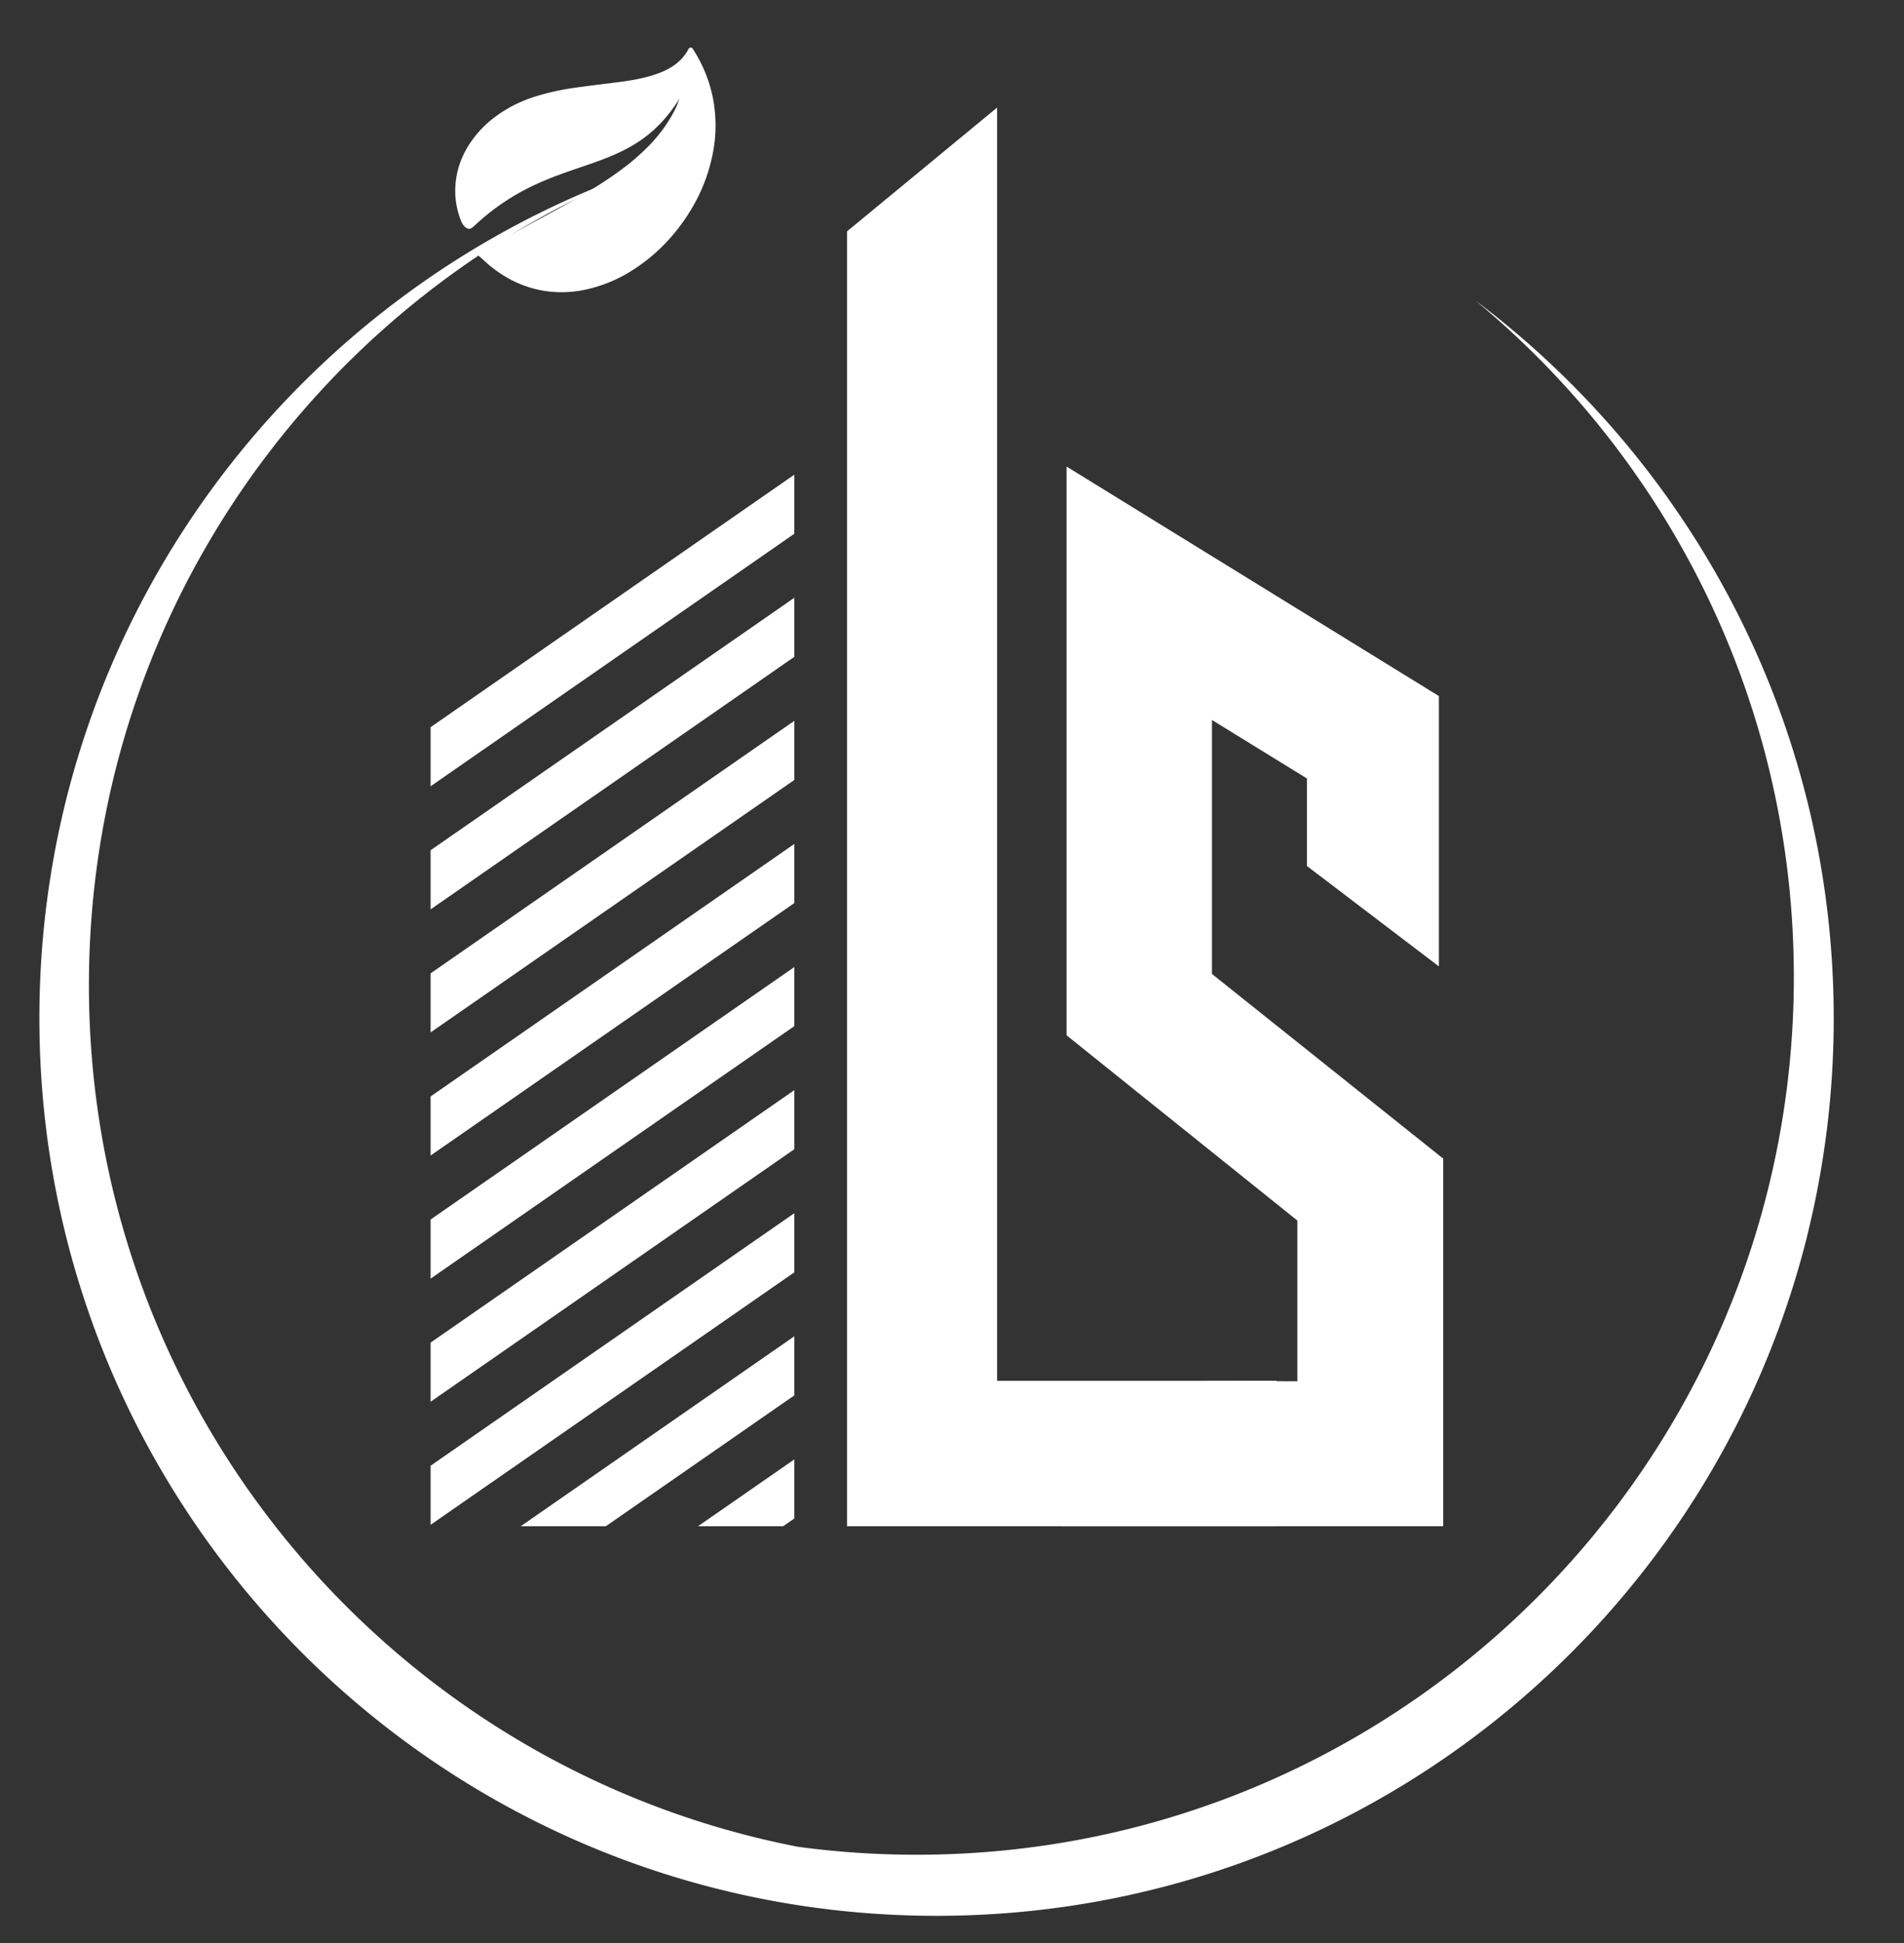 <svg xmlns="http://www.w3.org/2000/svg" viewBox="0 0 1080 1101.7"><rect x="0" y="0" width="1080" height="1101.7" fill="#333333" stroke="none"/><defs><style>.cls-1{fill:#fff;}</style></defs><g id="Camada_7" data-name="Camada 7"><path class="cls-1" d="M1040.13,577.28a510,510,0,0,1-15.05,123.34l0,.09c-55.15,221.43-255.34,385.48-493.83,385.48-281.06,0-508.91-227.84-508.91-508.91q0-5.85.13-11.66c4.83-214.86,142.83-396.85,334.7-466.69C177.06,173.8,50.44,351.41,50.44,558.59c0,242.19,173,444,402.2,488.46a501,501,0,0,0,67.27,4.51c274.82,0,497.6-222.78,497.6-497.6,0-154.42-70.34-292.41-180.72-383.67C960.27,263.14,1040.13,410.89,1040.13,577.28Z"></path><path class="cls-1" d="M818.63,865.32H602.26V799.68l79.89-12.76,2.58-4,51.16.2V692L605,587V264.53L816.18,394.64V547.92L741.34,491V441.38l-53.89-33.19v144l131.18,104.7Zm0,0"></path><path class="cls-1" d="M480.48,865.32V131.15L565.58,61V782.88H724v82.44Zm0,0"></path><path class="cls-1" d="M244.25,412.28v33.5L450.56,302.62v-33.5Zm0,0"></path><path class="cls-1" d="M244.25,482.05v33.52L450.56,372.41v-33.5Zm0,0"></path><path class="cls-1" d="M244.25,551.85v33.49L450.56,442.21V408.68Zm0,0"></path><path class="cls-1" d="M244.25,621.64v33.5L450.56,512V478.48Zm0,0"></path><path class="cls-1" d="M244.25,691.41v33.52L450.56,581.77V548.28Zm0,0"></path><path class="cls-1" d="M244.25,761.2v33.53L450.56,651.56V618.07Zm0,0"></path><path class="cls-1" d="M244.25,831v33.5L450.56,721.36V687.84Zm0,0"></path><path class="cls-1" d="M295.35,865.32h48.28l106.93-74.19v-33.5Zm0,0"></path><path class="cls-1" d="M395.93,865.32h48.28l6.35-4.39v-33.5Zm0,0"></path><path class="cls-1" d="M390.62,27.63l0,0a25.15,25.15,0,0,1-7.15,8.57,37.18,37.18,0,0,1-10.08,5.39c-7.26,2.69-15,4-22.78,5s-15.55,1.89-23.38,3a145.25,145.25,0,0,0-23.22,5A82.84,82.84,0,0,0,292.8,59c-1.84.88-3.57,1.81-5.36,2.89-.85.52-1.67,1-2.52,1.54s-1.74,1.12-2.54,1.73a60.6,60.6,0,0,0-16.81,17.64,51.61,51.61,0,0,0-5.19,11.29,47.57,47.57,0,0,0-2.12,12.34A44.83,44.83,0,0,0,259.52,119a47.74,47.74,0,0,0,1.9,6c.74,2,2.15,4,3.93,4.64,1.37.49,2.77-.74,3.49-1.4,46.22-43.44,87.76-25.31,117-73-.85,1.38-1.37,3.57-2.58,6.11a76.71,76.71,0,0,1-5.44,9.39A87,87,0,0,1,369,81.68a122.52,122.52,0,0,1-12.28,11.21c-4.64,3.69-9.73,7.28-15.14,10.8-10.83,7-22.95,13.66-35.15,20.25S282,137.19,270.85,144.41l6.07,5.42.27.24c.94.8,2,1.6,3,2.4a73.44,73.44,0,0,0,6.24,4.22,62,62,0,0,0,13.71,6.19,60,60,0,0,0,14.79,2.69,65.35,65.35,0,0,0,14.92-.91,80.69,80.69,0,0,0,27.53-10.6,100.69,100.69,0,0,0,22.45-18.74,108.44,108.44,0,0,0,16.35-24.15,97,97,0,0,0,8.76-27.78,81.22,81.22,0,0,0-.82-29.08,79.32,79.32,0,0,0-11.24-26.73,1.35,1.35,0,0,0-.44-.45,1.6,1.6,0,0,0-.66-.16,1.31,1.31,0,0,0-1.13.66"></path></g></svg>